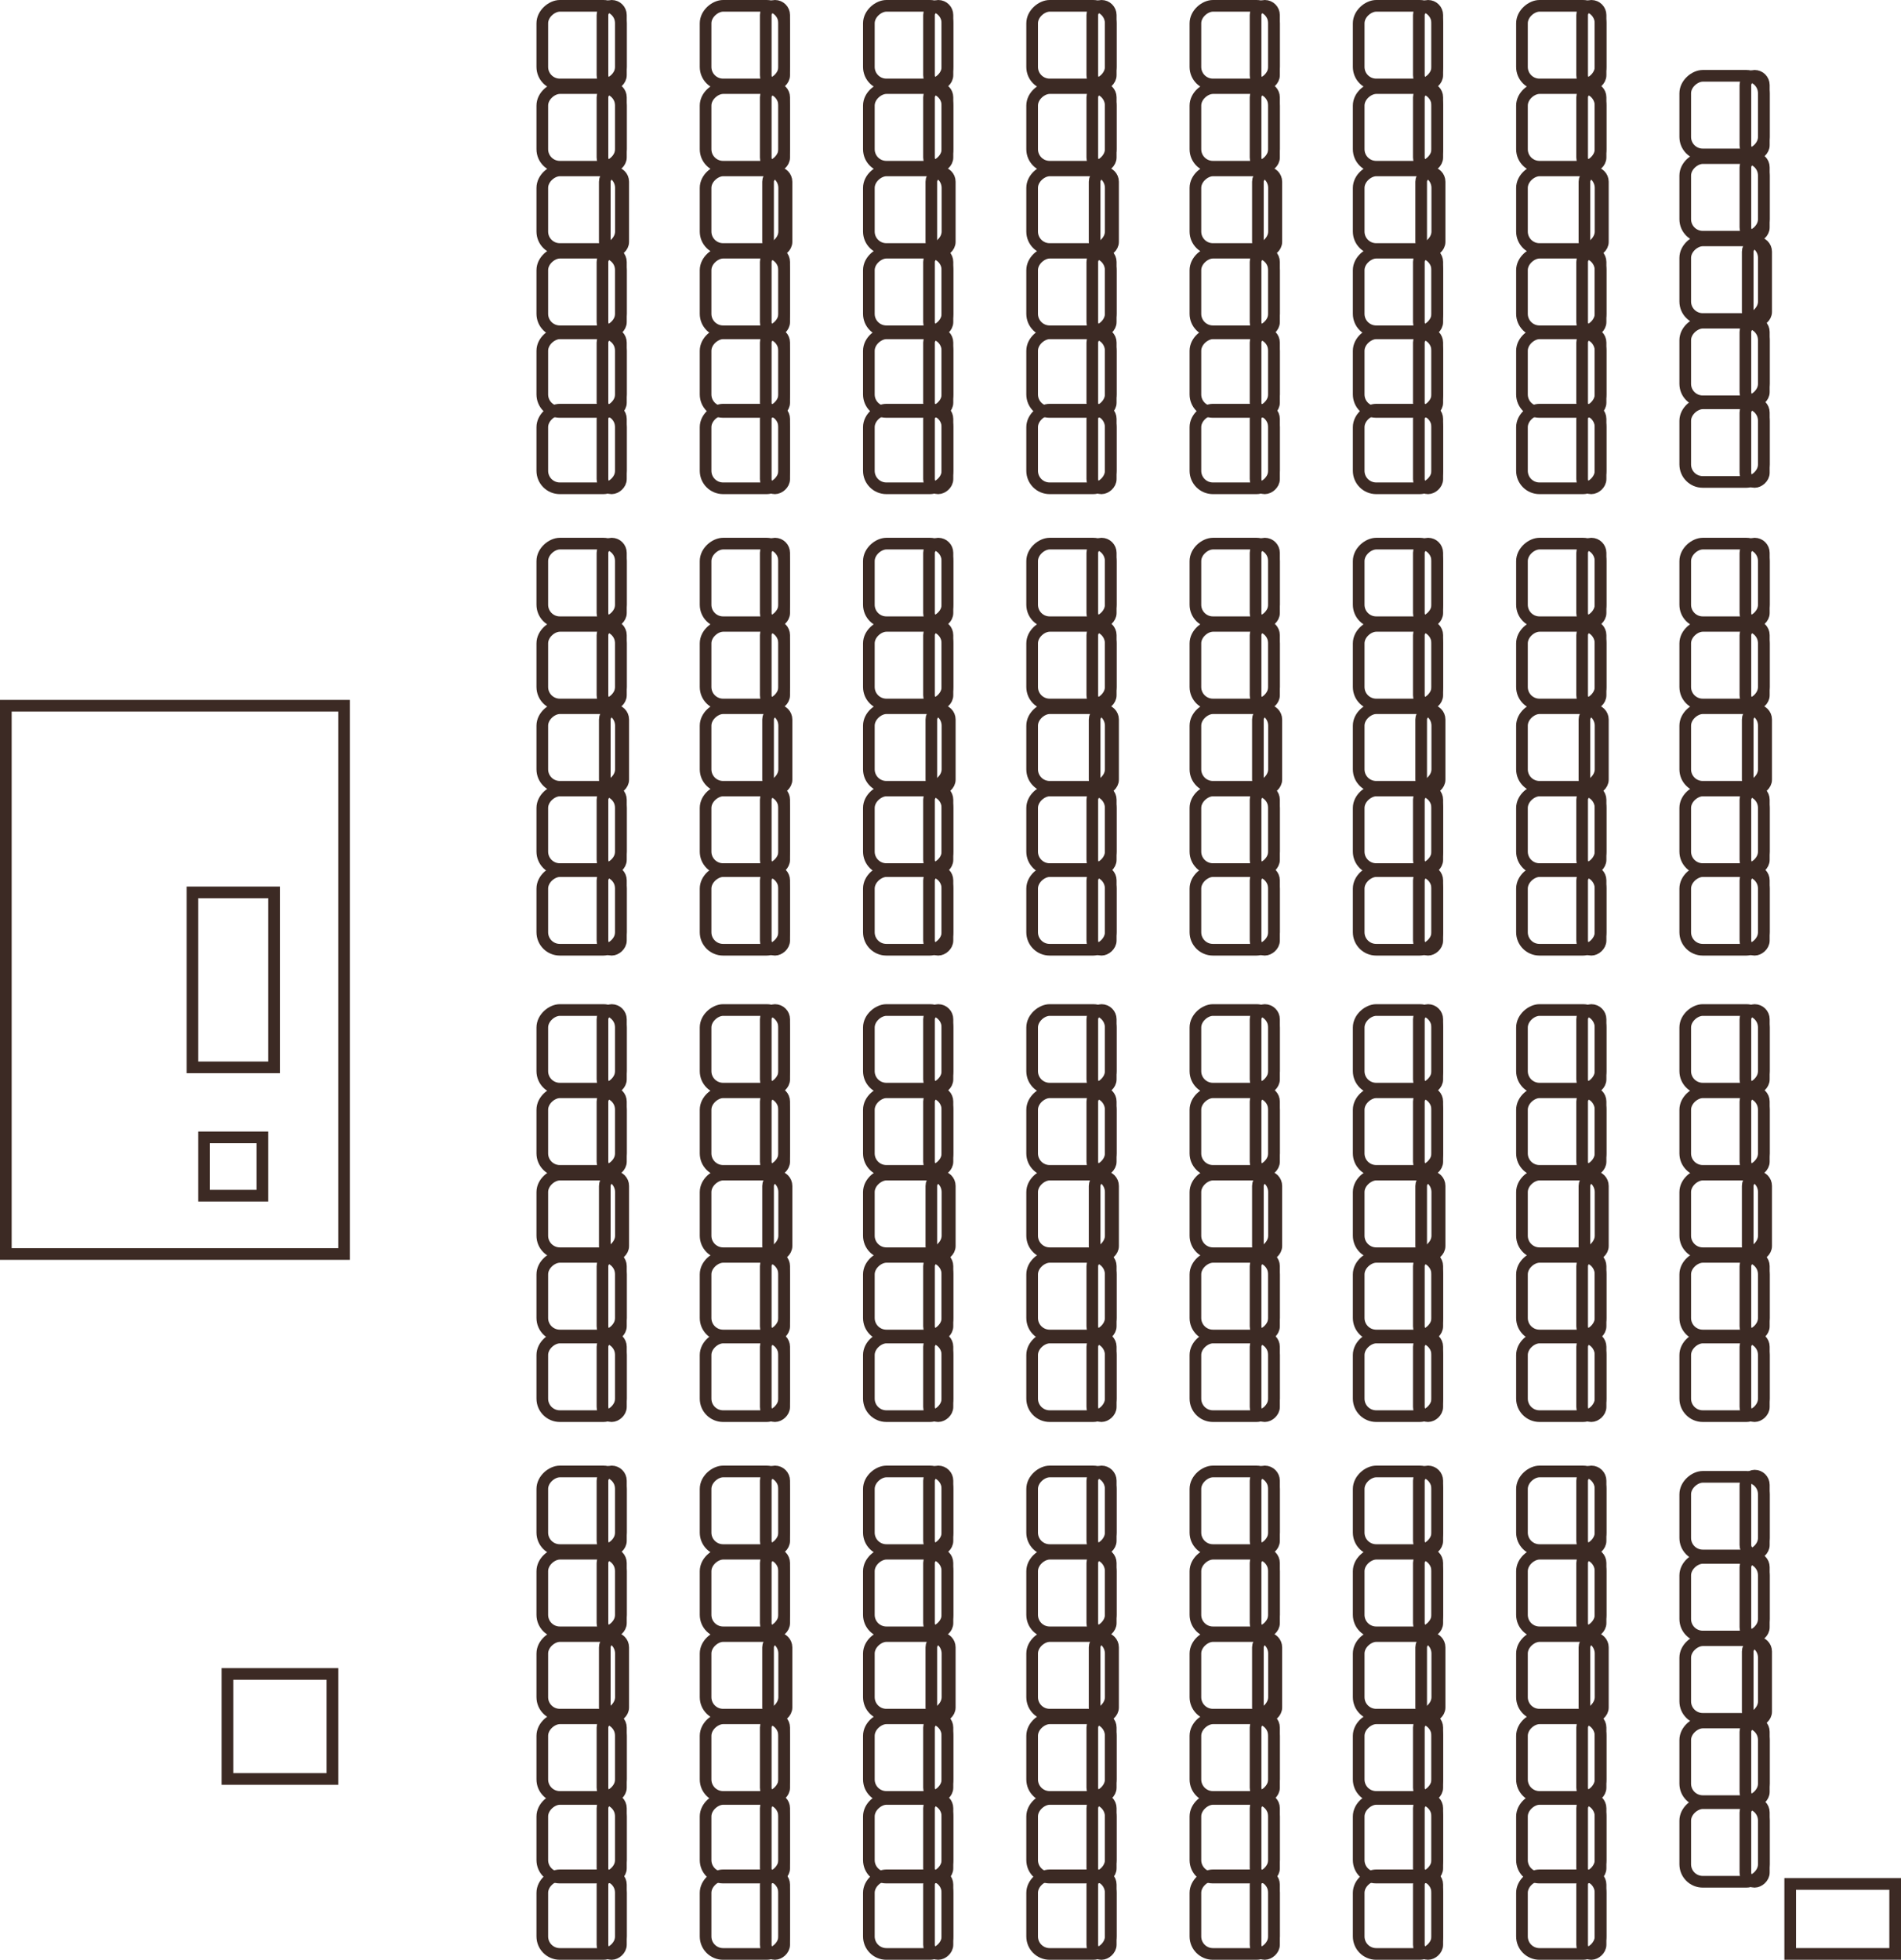 <svg width="163" height="168" viewBox="0 0 163 168" fill="none" xmlns="http://www.w3.org/2000/svg">
<rect x="53.239" y="7.552" width="6.739" height="6.739" rx="1.5" transform="rotate(90 53.239 7.552)" stroke="#3C2A24"/>
<rect x="53.239" y="7.552" width="6.739" height="1.58" rx="0.79" transform="rotate(90 53.239 7.552)" stroke="#3C2A24"/>
<rect x="53.239" y="0.5" width="6.739" height="6.739" rx="1.5" transform="rotate(90 53.239 0.5)" stroke="#3C2A24"/>
<rect x="53.239" y="0.5" width="6.739" height="1.58" rx="0.79" transform="rotate(90 53.239 0.5)" stroke="#3C2A24"/>
<rect x="53.239" y="14.609" width="6.739" height="6.739" rx="1.5" transform="rotate(90 53.239 14.609)" stroke="#3C2A24"/>
<rect x="53.437" y="14.787" width="6.739" height="1.58" rx="0.79" transform="rotate(90 53.437 14.787)" stroke="#3C2A24"/>
<rect x="53.239" y="21.661" width="6.739" height="6.739" rx="1.5" transform="rotate(90 53.239 21.661)" stroke="#3C2A24"/>
<rect x="53.239" y="21.661" width="6.739" height="1.58" rx="0.79" transform="rotate(90 53.239 21.661)" stroke="#3C2A24"/>
<rect x="53.239" y="28.574" width="6.739" height="6.739" rx="1.5" transform="rotate(90 53.239 28.574)" stroke="#3C2A24"/>
<rect x="53.239" y="28.574" width="6.739" height="1.58" rx="0.79" transform="rotate(90 53.239 28.574)" stroke="#3C2A24"/>
<rect x="53.239" y="35.12" width="6.739" height="6.739" rx="1.5" transform="rotate(90 53.239 35.12)" stroke="#3C2A24"/>
<rect x="53.239" y="35.12" width="6.739" height="1.58" rx="0.79" transform="rotate(90 53.239 35.12)" stroke="#3C2A24"/>
<rect x="53.239" y="133.192" width="6.739" height="6.739" rx="1.5" transform="rotate(90 53.239 133.192)" stroke="#3C2A24"/>
<rect x="53.239" y="133.192" width="6.739" height="1.58" rx="0.79" transform="rotate(90 53.239 133.192)" stroke="#3C2A24"/>
<rect x="53.239" y="126.141" width="6.739" height="6.739" rx="1.5" transform="rotate(90 53.239 126.141)" stroke="#3C2A24"/>
<rect x="53.239" y="126.141" width="6.739" height="1.58" rx="0.79" transform="rotate(90 53.239 126.141)" stroke="#3C2A24"/>
<rect x="53.239" y="140.25" width="6.739" height="6.739" rx="1.5" transform="rotate(90 53.239 140.25)" stroke="#3C2A24"/>
<rect x="53.437" y="140.427" width="6.739" height="1.58" rx="0.79" transform="rotate(90 53.437 140.427)" stroke="#3C2A24"/>
<rect x="53.239" y="147.302" width="6.739" height="6.739" rx="1.5" transform="rotate(90 53.239 147.302)" stroke="#3C2A24"/>
<rect x="53.239" y="147.302" width="6.739" height="1.58" rx="0.79" transform="rotate(90 53.239 147.302)" stroke="#3C2A24"/>
<rect x="53.239" y="154.215" width="6.739" height="6.739" rx="1.5" transform="rotate(90 53.239 154.215)" stroke="#3C2A24"/>
<rect x="53.239" y="154.215" width="6.739" height="1.58" rx="0.79" transform="rotate(90 53.239 154.215)" stroke="#3C2A24"/>
<rect x="53.239" y="160.762" width="6.739" height="6.739" rx="1.5" transform="rotate(90 53.239 160.762)" stroke="#3C2A24"/>
<rect x="53.239" y="160.762" width="6.739" height="1.58" rx="0.79" transform="rotate(90 53.239 160.762)" stroke="#3C2A24"/>
<rect x="53.239" y="53.653" width="6.739" height="6.739" rx="1.5" transform="rotate(90 53.239 53.653)" stroke="#3C2A24"/>
<rect x="53.239" y="53.653" width="6.739" height="1.58" rx="0.79" transform="rotate(90 53.239 53.653)" stroke="#3C2A24"/>
<rect x="53.239" y="46.602" width="6.739" height="6.739" rx="1.5" transform="rotate(90 53.239 46.602)" stroke="#3C2A24"/>
<rect x="53.239" y="46.602" width="6.739" height="1.58" rx="0.79" transform="rotate(90 53.239 46.602)" stroke="#3C2A24"/>
<rect x="53.239" y="60.71" width="6.739" height="6.739" rx="1.5" transform="rotate(90 53.239 60.71)" stroke="#3C2A24"/>
<rect x="53.438" y="60.888" width="6.739" height="1.58" rx="0.79" transform="rotate(90 53.438 60.888)" stroke="#3C2A24"/>
<rect x="53.239" y="67.764" width="6.739" height="6.739" rx="1.5" transform="rotate(90 53.239 67.764)" stroke="#3C2A24"/>
<rect x="53.239" y="67.764" width="6.739" height="1.58" rx="0.79" transform="rotate(90 53.239 67.764)" stroke="#3C2A24"/>
<rect x="53.239" y="74.677" width="6.739" height="6.739" rx="1.5" transform="rotate(90 53.239 74.677)" stroke="#3C2A24"/>
<rect x="53.239" y="74.677" width="6.739" height="1.58" rx="0.79" transform="rotate(90 53.239 74.677)" stroke="#3C2A24"/>
<rect x="53.239" y="93.635" width="6.739" height="6.739" rx="1.5" transform="rotate(90 53.239 93.635)" stroke="#3C2A24"/>
<rect x="53.239" y="93.635" width="6.739" height="1.58" rx="0.79" transform="rotate(90 53.239 93.635)" stroke="#3C2A24"/>
<rect x="53.239" y="86.584" width="6.739" height="6.739" rx="1.5" transform="rotate(90 53.239 86.584)" stroke="#3C2A24"/>
<rect x="53.239" y="86.584" width="6.739" height="1.58" rx="0.79" transform="rotate(90 53.239 86.584)" stroke="#3C2A24"/>
<rect x="53.239" y="100.692" width="6.739" height="6.739" rx="1.5" transform="rotate(90 53.239 100.692)" stroke="#3C2A24"/>
<rect x="53.438" y="100.869" width="6.739" height="1.58" rx="0.79" transform="rotate(90 53.438 100.869)" stroke="#3C2A24"/>
<rect x="53.239" y="107.746" width="6.739" height="6.739" rx="1.5" transform="rotate(90 53.239 107.746)" stroke="#3C2A24"/>
<rect x="53.239" y="107.746" width="6.739" height="1.58" rx="0.79" transform="rotate(90 53.239 107.746)" stroke="#3C2A24"/>
<rect x="53.239" y="114.659" width="6.739" height="6.739" rx="1.5" transform="rotate(90 53.239 114.659)" stroke="#3C2A24"/>
<rect x="53.239" y="114.659" width="6.739" height="1.58" rx="0.79" transform="rotate(90 53.239 114.659)" stroke="#3C2A24"/>
<rect x="67.239" y="7.552" width="6.739" height="6.739" rx="1.5" transform="rotate(90 67.239 7.552)" stroke="#3C2A24"/>
<rect x="67.239" y="7.552" width="6.739" height="1.58" rx="0.79" transform="rotate(90 67.239 7.552)" stroke="#3C2A24"/>
<rect x="67.239" y="0.5" width="6.739" height="6.739" rx="1.5" transform="rotate(90 67.239 0.5)" stroke="#3C2A24"/>
<rect x="67.239" y="0.5" width="6.739" height="1.58" rx="0.79" transform="rotate(90 67.239 0.5)" stroke="#3C2A24"/>
<rect x="67.239" y="14.609" width="6.739" height="6.739" rx="1.5" transform="rotate(90 67.239 14.609)" stroke="#3C2A24"/>
<rect x="67.437" y="14.787" width="6.739" height="1.58" rx="0.79" transform="rotate(90 67.437 14.787)" stroke="#3C2A24"/>
<rect x="67.239" y="21.661" width="6.739" height="6.739" rx="1.5" transform="rotate(90 67.239 21.661)" stroke="#3C2A24"/>
<rect x="67.239" y="21.661" width="6.739" height="1.58" rx="0.79" transform="rotate(90 67.239 21.661)" stroke="#3C2A24"/>
<rect x="67.239" y="28.574" width="6.739" height="6.739" rx="1.5" transform="rotate(90 67.239 28.574)" stroke="#3C2A24"/>
<rect x="67.239" y="28.574" width="6.739" height="1.58" rx="0.79" transform="rotate(90 67.239 28.574)" stroke="#3C2A24"/>
<rect x="67.239" y="35.12" width="6.739" height="6.739" rx="1.5" transform="rotate(90 67.239 35.12)" stroke="#3C2A24"/>
<rect x="67.239" y="35.12" width="6.739" height="1.58" rx="0.79" transform="rotate(90 67.239 35.12)" stroke="#3C2A24"/>
<rect x="67.239" y="133.192" width="6.739" height="6.739" rx="1.5" transform="rotate(90 67.239 133.192)" stroke="#3C2A24"/>
<rect x="67.239" y="133.192" width="6.739" height="1.58" rx="0.79" transform="rotate(90 67.239 133.192)" stroke="#3C2A24"/>
<rect x="67.239" y="126.141" width="6.739" height="6.739" rx="1.5" transform="rotate(90 67.239 126.141)" stroke="#3C2A24"/>
<rect x="67.239" y="126.141" width="6.739" height="1.58" rx="0.79" transform="rotate(90 67.239 126.141)" stroke="#3C2A24"/>
<rect x="67.239" y="140.25" width="6.739" height="6.739" rx="1.5" transform="rotate(90 67.239 140.25)" stroke="#3C2A24"/>
<rect x="67.437" y="140.427" width="6.739" height="1.58" rx="0.79" transform="rotate(90 67.437 140.427)" stroke="#3C2A24"/>
<rect x="67.239" y="147.302" width="6.739" height="6.739" rx="1.5" transform="rotate(90 67.239 147.302)" stroke="#3C2A24"/>
<rect x="67.239" y="147.302" width="6.739" height="1.58" rx="0.79" transform="rotate(90 67.239 147.302)" stroke="#3C2A24"/>
<rect x="67.239" y="154.215" width="6.739" height="6.739" rx="1.5" transform="rotate(90 67.239 154.215)" stroke="#3C2A24"/>
<rect x="67.239" y="154.215" width="6.739" height="1.58" rx="0.79" transform="rotate(90 67.239 154.215)" stroke="#3C2A24"/>
<rect x="67.239" y="160.762" width="6.739" height="6.739" rx="1.5" transform="rotate(90 67.239 160.762)" stroke="#3C2A24"/>
<rect x="67.239" y="160.762" width="6.739" height="1.58" rx="0.79" transform="rotate(90 67.239 160.762)" stroke="#3C2A24"/>
<rect x="67.239" y="53.653" width="6.739" height="6.739" rx="1.5" transform="rotate(90 67.239 53.653)" stroke="#3C2A24"/>
<rect x="67.239" y="53.653" width="6.739" height="1.58" rx="0.79" transform="rotate(90 67.239 53.653)" stroke="#3C2A24"/>
<rect x="67.239" y="46.602" width="6.739" height="6.739" rx="1.5" transform="rotate(90 67.239 46.602)" stroke="#3C2A24"/>
<rect x="67.239" y="46.602" width="6.739" height="1.58" rx="0.79" transform="rotate(90 67.239 46.602)" stroke="#3C2A24"/>
<rect x="67.239" y="60.71" width="6.739" height="6.739" rx="1.5" transform="rotate(90 67.239 60.71)" stroke="#3C2A24"/>
<rect x="67.438" y="60.888" width="6.739" height="1.58" rx="0.79" transform="rotate(90 67.438 60.888)" stroke="#3C2A24"/>
<rect x="67.239" y="67.764" width="6.739" height="6.739" rx="1.5" transform="rotate(90 67.239 67.764)" stroke="#3C2A24"/>
<rect x="67.239" y="67.764" width="6.739" height="1.58" rx="0.79" transform="rotate(90 67.239 67.764)" stroke="#3C2A24"/>
<rect x="67.239" y="74.677" width="6.739" height="6.739" rx="1.5" transform="rotate(90 67.239 74.677)" stroke="#3C2A24"/>
<rect x="67.239" y="74.677" width="6.739" height="1.58" rx="0.79" transform="rotate(90 67.239 74.677)" stroke="#3C2A24"/>
<rect x="67.239" y="93.635" width="6.739" height="6.739" rx="1.5" transform="rotate(90 67.239 93.635)" stroke="#3C2A24"/>
<rect x="67.239" y="93.635" width="6.739" height="1.58" rx="0.79" transform="rotate(90 67.239 93.635)" stroke="#3C2A24"/>
<rect x="67.239" y="86.584" width="6.739" height="6.739" rx="1.5" transform="rotate(90 67.239 86.584)" stroke="#3C2A24"/>
<rect x="67.239" y="86.584" width="6.739" height="1.58" rx="0.79" transform="rotate(90 67.239 86.584)" stroke="#3C2A24"/>
<rect x="67.239" y="100.692" width="6.739" height="6.739" rx="1.5" transform="rotate(90 67.239 100.692)" stroke="#3C2A24"/>
<rect x="67.438" y="100.869" width="6.739" height="1.58" rx="0.79" transform="rotate(90 67.438 100.869)" stroke="#3C2A24"/>
<rect x="67.239" y="107.746" width="6.739" height="6.739" rx="1.5" transform="rotate(90 67.239 107.746)" stroke="#3C2A24"/>
<rect x="67.239" y="107.746" width="6.739" height="1.58" rx="0.79" transform="rotate(90 67.239 107.746)" stroke="#3C2A24"/>
<rect x="67.239" y="114.659" width="6.739" height="6.739" rx="1.5" transform="rotate(90 67.239 114.659)" stroke="#3C2A24"/>
<rect x="67.239" y="114.659" width="6.739" height="1.58" rx="0.79" transform="rotate(90 67.239 114.659)" stroke="#3C2A24"/>
<rect x="81.239" y="7.552" width="6.739" height="6.739" rx="1.5" transform="rotate(90 81.239 7.552)" stroke="#3C2A24"/>
<rect x="81.239" y="7.552" width="6.739" height="1.58" rx="0.79" transform="rotate(90 81.239 7.552)" stroke="#3C2A24"/>
<rect x="81.239" y="0.5" width="6.739" height="6.739" rx="1.5" transform="rotate(90 81.239 0.5)" stroke="#3C2A24"/>
<rect x="81.239" y="0.5" width="6.739" height="1.58" rx="0.79" transform="rotate(90 81.239 0.5)" stroke="#3C2A24"/>
<rect x="81.239" y="14.609" width="6.739" height="6.739" rx="1.5" transform="rotate(90 81.239 14.609)" stroke="#3C2A24"/>
<rect x="81.437" y="14.787" width="6.739" height="1.58" rx="0.79" transform="rotate(90 81.437 14.787)" stroke="#3C2A24"/>
<rect x="81.239" y="21.661" width="6.739" height="6.739" rx="1.5" transform="rotate(90 81.239 21.661)" stroke="#3C2A24"/>
<rect x="81.239" y="21.661" width="6.739" height="1.58" rx="0.79" transform="rotate(90 81.239 21.661)" stroke="#3C2A24"/>
<rect x="81.239" y="28.574" width="6.739" height="6.739" rx="1.5" transform="rotate(90 81.239 28.574)" stroke="#3C2A24"/>
<rect x="81.239" y="28.574" width="6.739" height="1.58" rx="0.79" transform="rotate(90 81.239 28.574)" stroke="#3C2A24"/>
<rect x="81.239" y="35.12" width="6.739" height="6.739" rx="1.5" transform="rotate(90 81.239 35.12)" stroke="#3C2A24"/>
<rect x="81.239" y="35.12" width="6.739" height="1.58" rx="0.79" transform="rotate(90 81.239 35.12)" stroke="#3C2A24"/>
<rect x="81.239" y="133.192" width="6.739" height="6.739" rx="1.5" transform="rotate(90 81.239 133.192)" stroke="#3C2A24"/>
<rect x="81.239" y="133.192" width="6.739" height="1.58" rx="0.79" transform="rotate(90 81.239 133.192)" stroke="#3C2A24"/>
<rect x="81.239" y="126.141" width="6.739" height="6.739" rx="1.5" transform="rotate(90 81.239 126.141)" stroke="#3C2A24"/>
<rect x="81.239" y="126.141" width="6.739" height="1.58" rx="0.79" transform="rotate(90 81.239 126.141)" stroke="#3C2A24"/>
<rect x="81.239" y="140.25" width="6.739" height="6.739" rx="1.5" transform="rotate(90 81.239 140.25)" stroke="#3C2A24"/>
<rect x="81.437" y="140.427" width="6.739" height="1.58" rx="0.79" transform="rotate(90 81.437 140.427)" stroke="#3C2A24"/>
<rect x="81.239" y="147.302" width="6.739" height="6.739" rx="1.5" transform="rotate(90 81.239 147.302)" stroke="#3C2A24"/>
<rect x="81.239" y="147.302" width="6.739" height="1.58" rx="0.79" transform="rotate(90 81.239 147.302)" stroke="#3C2A24"/>
<rect x="81.239" y="154.215" width="6.739" height="6.739" rx="1.5" transform="rotate(90 81.239 154.215)" stroke="#3C2A24"/>
<rect x="81.239" y="154.215" width="6.739" height="1.58" rx="0.79" transform="rotate(90 81.239 154.215)" stroke="#3C2A24"/>
<rect x="81.239" y="160.762" width="6.739" height="6.739" rx="1.5" transform="rotate(90 81.239 160.762)" stroke="#3C2A24"/>
<rect x="81.239" y="160.762" width="6.739" height="1.58" rx="0.79" transform="rotate(90 81.239 160.762)" stroke="#3C2A24"/>
<rect x="81.239" y="53.653" width="6.739" height="6.739" rx="1.5" transform="rotate(90 81.239 53.653)" stroke="#3C2A24"/>
<rect x="81.239" y="53.653" width="6.739" height="1.58" rx="0.79" transform="rotate(90 81.239 53.653)" stroke="#3C2A24"/>
<rect x="81.239" y="46.602" width="6.739" height="6.739" rx="1.5" transform="rotate(90 81.239 46.602)" stroke="#3C2A24"/>
<rect x="81.239" y="46.602" width="6.739" height="1.58" rx="0.79" transform="rotate(90 81.239 46.602)" stroke="#3C2A24"/>
<rect x="81.239" y="60.71" width="6.739" height="6.739" rx="1.5" transform="rotate(90 81.239 60.71)" stroke="#3C2A24"/>
<rect x="81.438" y="60.888" width="6.739" height="1.58" rx="0.79" transform="rotate(90 81.438 60.888)" stroke="#3C2A24"/>
<rect x="81.239" y="67.764" width="6.739" height="6.739" rx="1.5" transform="rotate(90 81.239 67.764)" stroke="#3C2A24"/>
<rect x="81.239" y="67.764" width="6.739" height="1.58" rx="0.79" transform="rotate(90 81.239 67.764)" stroke="#3C2A24"/>
<rect x="81.239" y="74.677" width="6.739" height="6.739" rx="1.5" transform="rotate(90 81.239 74.677)" stroke="#3C2A24"/>
<rect x="81.239" y="74.677" width="6.739" height="1.58" rx="0.79" transform="rotate(90 81.239 74.677)" stroke="#3C2A24"/>
<rect x="81.239" y="93.635" width="6.739" height="6.739" rx="1.5" transform="rotate(90 81.239 93.635)" stroke="#3C2A24"/>
<rect x="81.239" y="93.635" width="6.739" height="1.58" rx="0.79" transform="rotate(90 81.239 93.635)" stroke="#3C2A24"/>
<rect x="81.239" y="86.584" width="6.739" height="6.739" rx="1.5" transform="rotate(90 81.239 86.584)" stroke="#3C2A24"/>
<rect x="81.239" y="86.584" width="6.739" height="1.58" rx="0.79" transform="rotate(90 81.239 86.584)" stroke="#3C2A24"/>
<rect x="81.239" y="100.692" width="6.739" height="6.739" rx="1.5" transform="rotate(90 81.239 100.692)" stroke="#3C2A24"/>
<rect x="81.438" y="100.869" width="6.739" height="1.58" rx="0.79" transform="rotate(90 81.438 100.869)" stroke="#3C2A24"/>
<rect x="81.239" y="107.746" width="6.739" height="6.739" rx="1.5" transform="rotate(90 81.239 107.746)" stroke="#3C2A24"/>
<rect x="81.239" y="107.746" width="6.739" height="1.58" rx="0.79" transform="rotate(90 81.239 107.746)" stroke="#3C2A24"/>
<rect x="81.239" y="114.659" width="6.739" height="6.739" rx="1.5" transform="rotate(90 81.239 114.659)" stroke="#3C2A24"/>
<rect x="81.239" y="114.659" width="6.739" height="1.58" rx="0.79" transform="rotate(90 81.239 114.659)" stroke="#3C2A24"/>
<rect x="95.239" y="7.552" width="6.739" height="6.739" rx="1.5" transform="rotate(90 95.239 7.552)" stroke="#3C2A24"/>
<rect x="95.239" y="7.552" width="6.739" height="1.58" rx="0.79" transform="rotate(90 95.239 7.552)" stroke="#3C2A24"/>
<rect x="95.239" y="0.5" width="6.739" height="6.739" rx="1.5" transform="rotate(90 95.239 0.5)" stroke="#3C2A24"/>
<rect x="95.239" y="0.5" width="6.739" height="1.58" rx="0.79" transform="rotate(90 95.239 0.5)" stroke="#3C2A24"/>
<rect x="95.239" y="14.609" width="6.739" height="6.739" rx="1.5" transform="rotate(90 95.239 14.609)" stroke="#3C2A24"/>
<rect x="95.437" y="14.787" width="6.739" height="1.58" rx="0.79" transform="rotate(90 95.437 14.787)" stroke="#3C2A24"/>
<rect x="95.239" y="21.661" width="6.739" height="6.739" rx="1.5" transform="rotate(90 95.239 21.661)" stroke="#3C2A24"/>
<rect x="95.239" y="21.661" width="6.739" height="1.58" rx="0.79" transform="rotate(90 95.239 21.661)" stroke="#3C2A24"/>
<rect x="95.239" y="28.574" width="6.739" height="6.739" rx="1.5" transform="rotate(90 95.239 28.574)" stroke="#3C2A24"/>
<rect x="95.239" y="28.574" width="6.739" height="1.58" rx="0.79" transform="rotate(90 95.239 28.574)" stroke="#3C2A24"/>
<rect x="95.239" y="35.12" width="6.739" height="6.739" rx="1.5" transform="rotate(90 95.239 35.12)" stroke="#3C2A24"/>
<rect x="95.239" y="35.12" width="6.739" height="1.58" rx="0.79" transform="rotate(90 95.239 35.12)" stroke="#3C2A24"/>
<rect x="95.239" y="133.192" width="6.739" height="6.739" rx="1.5" transform="rotate(90 95.239 133.192)" stroke="#3C2A24"/>
<rect x="95.239" y="133.192" width="6.739" height="1.58" rx="0.79" transform="rotate(90 95.239 133.192)" stroke="#3C2A24"/>
<rect x="95.239" y="126.141" width="6.739" height="6.739" rx="1.5" transform="rotate(90 95.239 126.141)" stroke="#3C2A24"/>
<rect x="95.239" y="126.141" width="6.739" height="1.58" rx="0.79" transform="rotate(90 95.239 126.141)" stroke="#3C2A24"/>
<rect x="95.239" y="140.25" width="6.739" height="6.739" rx="1.5" transform="rotate(90 95.239 140.25)" stroke="#3C2A24"/>
<rect x="95.437" y="140.427" width="6.739" height="1.58" rx="0.79" transform="rotate(90 95.437 140.427)" stroke="#3C2A24"/>
<rect x="95.239" y="147.302" width="6.739" height="6.739" rx="1.5" transform="rotate(90 95.239 147.302)" stroke="#3C2A24"/>
<rect x="95.239" y="147.302" width="6.739" height="1.58" rx="0.79" transform="rotate(90 95.239 147.302)" stroke="#3C2A24"/>
<rect x="95.239" y="154.215" width="6.739" height="6.739" rx="1.5" transform="rotate(90 95.239 154.215)" stroke="#3C2A24"/>
<rect x="95.239" y="154.215" width="6.739" height="1.58" rx="0.79" transform="rotate(90 95.239 154.215)" stroke="#3C2A24"/>
<rect x="95.239" y="160.762" width="6.739" height="6.739" rx="1.5" transform="rotate(90 95.239 160.762)" stroke="#3C2A24"/>
<rect x="95.239" y="160.762" width="6.739" height="1.58" rx="0.79" transform="rotate(90 95.239 160.762)" stroke="#3C2A24"/>
<rect x="95.239" y="53.653" width="6.739" height="6.739" rx="1.5" transform="rotate(90 95.239 53.653)" stroke="#3C2A24"/>
<rect x="95.239" y="53.653" width="6.739" height="1.58" rx="0.79" transform="rotate(90 95.239 53.653)" stroke="#3C2A24"/>
<rect x="95.239" y="46.602" width="6.739" height="6.739" rx="1.5" transform="rotate(90 95.239 46.602)" stroke="#3C2A24"/>
<rect x="95.239" y="46.602" width="6.739" height="1.58" rx="0.79" transform="rotate(90 95.239 46.602)" stroke="#3C2A24"/>
<rect x="95.239" y="60.71" width="6.739" height="6.739" rx="1.5" transform="rotate(90 95.239 60.71)" stroke="#3C2A24"/>
<rect x="95.438" y="60.888" width="6.739" height="1.58" rx="0.79" transform="rotate(90 95.438 60.888)" stroke="#3C2A24"/>
<rect x="95.239" y="67.764" width="6.739" height="6.739" rx="1.5" transform="rotate(90 95.239 67.764)" stroke="#3C2A24"/>
<rect x="95.239" y="67.764" width="6.739" height="1.58" rx="0.79" transform="rotate(90 95.239 67.764)" stroke="#3C2A24"/>
<rect x="95.239" y="74.677" width="6.739" height="6.739" rx="1.5" transform="rotate(90 95.239 74.677)" stroke="#3C2A24"/>
<rect x="95.239" y="74.677" width="6.739" height="1.58" rx="0.79" transform="rotate(90 95.239 74.677)" stroke="#3C2A24"/>
<rect x="95.239" y="93.635" width="6.739" height="6.739" rx="1.5" transform="rotate(90 95.239 93.635)" stroke="#3C2A24"/>
<rect x="95.239" y="93.635" width="6.739" height="1.58" rx="0.79" transform="rotate(90 95.239 93.635)" stroke="#3C2A24"/>
<rect x="95.239" y="86.584" width="6.739" height="6.739" rx="1.5" transform="rotate(90 95.239 86.584)" stroke="#3C2A24"/>
<rect x="95.239" y="86.584" width="6.739" height="1.58" rx="0.79" transform="rotate(90 95.239 86.584)" stroke="#3C2A24"/>
<rect x="95.239" y="100.692" width="6.739" height="6.739" rx="1.5" transform="rotate(90 95.239 100.692)" stroke="#3C2A24"/>
<rect x="95.438" y="100.869" width="6.739" height="1.58" rx="0.79" transform="rotate(90 95.438 100.869)" stroke="#3C2A24"/>
<rect x="95.239" y="107.746" width="6.739" height="6.739" rx="1.5" transform="rotate(90 95.239 107.746)" stroke="#3C2A24"/>
<rect x="95.239" y="107.746" width="6.739" height="1.58" rx="0.79" transform="rotate(90 95.239 107.746)" stroke="#3C2A24"/>
<rect x="95.239" y="114.659" width="6.739" height="6.739" rx="1.5" transform="rotate(90 95.239 114.659)" stroke="#3C2A24"/>
<rect x="95.239" y="114.659" width="6.739" height="1.58" rx="0.79" transform="rotate(90 95.239 114.659)" stroke="#3C2A24"/>
<rect x="109.239" y="7.552" width="6.739" height="6.739" rx="1.5" transform="rotate(90 109.239 7.552)" stroke="#3C2A24"/>
<rect x="109.239" y="7.552" width="6.739" height="1.58" rx="0.79" transform="rotate(90 109.239 7.552)" stroke="#3C2A24"/>
<rect x="109.239" y="0.5" width="6.739" height="6.739" rx="1.5" transform="rotate(90 109.239 0.5)" stroke="#3C2A24"/>
<rect x="109.239" y="0.5" width="6.739" height="1.58" rx="0.79" transform="rotate(90 109.239 0.5)" stroke="#3C2A24"/>
<rect x="109.239" y="14.609" width="6.739" height="6.739" rx="1.5" transform="rotate(90 109.239 14.609)" stroke="#3C2A24"/>
<rect x="109.437" y="14.787" width="6.739" height="1.58" rx="0.79" transform="rotate(90 109.437 14.787)" stroke="#3C2A24"/>
<rect x="109.239" y="21.661" width="6.739" height="6.739" rx="1.5" transform="rotate(90 109.239 21.661)" stroke="#3C2A24"/>
<rect x="109.239" y="21.661" width="6.739" height="1.58" rx="0.79" transform="rotate(90 109.239 21.661)" stroke="#3C2A24"/>
<rect x="109.239" y="28.574" width="6.739" height="6.739" rx="1.5" transform="rotate(90 109.239 28.574)" stroke="#3C2A24"/>
<rect x="109.239" y="28.574" width="6.739" height="1.58" rx="0.79" transform="rotate(90 109.239 28.574)" stroke="#3C2A24"/>
<rect x="109.239" y="35.12" width="6.739" height="6.739" rx="1.5" transform="rotate(90 109.239 35.12)" stroke="#3C2A24"/>
<rect x="109.239" y="35.12" width="6.739" height="1.58" rx="0.79" transform="rotate(90 109.239 35.12)" stroke="#3C2A24"/>
<rect x="109.239" y="133.192" width="6.739" height="6.739" rx="1.5" transform="rotate(90 109.239 133.192)" stroke="#3C2A24"/>
<rect x="109.239" y="133.192" width="6.739" height="1.58" rx="0.79" transform="rotate(90 109.239 133.192)" stroke="#3C2A24"/>
<rect x="109.239" y="126.141" width="6.739" height="6.739" rx="1.5" transform="rotate(90 109.239 126.141)" stroke="#3C2A24"/>
<rect x="109.239" y="126.141" width="6.739" height="1.58" rx="0.79" transform="rotate(90 109.239 126.141)" stroke="#3C2A24"/>
<rect x="109.239" y="140.25" width="6.739" height="6.739" rx="1.5" transform="rotate(90 109.239 140.25)" stroke="#3C2A24"/>
<rect x="109.437" y="140.427" width="6.739" height="1.58" rx="0.79" transform="rotate(90 109.437 140.427)" stroke="#3C2A24"/>
<rect x="109.239" y="147.302" width="6.739" height="6.739" rx="1.5" transform="rotate(90 109.239 147.302)" stroke="#3C2A24"/>
<rect x="109.239" y="147.302" width="6.739" height="1.58" rx="0.79" transform="rotate(90 109.239 147.302)" stroke="#3C2A24"/>
<rect x="109.239" y="154.215" width="6.739" height="6.739" rx="1.5" transform="rotate(90 109.239 154.215)" stroke="#3C2A24"/>
<rect x="109.239" y="154.215" width="6.739" height="1.58" rx="0.79" transform="rotate(90 109.239 154.215)" stroke="#3C2A24"/>
<rect x="109.239" y="160.762" width="6.739" height="6.739" rx="1.5" transform="rotate(90 109.239 160.762)" stroke="#3C2A24"/>
<rect x="109.239" y="160.762" width="6.739" height="1.58" rx="0.79" transform="rotate(90 109.239 160.762)" stroke="#3C2A24"/>
<rect x="109.239" y="53.653" width="6.739" height="6.739" rx="1.5" transform="rotate(90 109.239 53.653)" stroke="#3C2A24"/>
<rect x="109.239" y="53.653" width="6.739" height="1.58" rx="0.79" transform="rotate(90 109.239 53.653)" stroke="#3C2A24"/>
<rect x="109.239" y="46.602" width="6.739" height="6.739" rx="1.5" transform="rotate(90 109.239 46.602)" stroke="#3C2A24"/>
<rect x="109.239" y="46.602" width="6.739" height="1.58" rx="0.79" transform="rotate(90 109.239 46.602)" stroke="#3C2A24"/>
<rect x="109.239" y="60.71" width="6.739" height="6.739" rx="1.5" transform="rotate(90 109.239 60.71)" stroke="#3C2A24"/>
<rect x="109.437" y="60.888" width="6.739" height="1.58" rx="0.79" transform="rotate(90 109.437 60.888)" stroke="#3C2A24"/>
<rect x="109.239" y="67.764" width="6.739" height="6.739" rx="1.5" transform="rotate(90 109.239 67.764)" stroke="#3C2A24"/>
<rect x="109.239" y="67.764" width="6.739" height="1.58" rx="0.79" transform="rotate(90 109.239 67.764)" stroke="#3C2A24"/>
<rect x="109.239" y="74.677" width="6.739" height="6.739" rx="1.5" transform="rotate(90 109.239 74.677)" stroke="#3C2A24"/>
<rect x="109.239" y="74.677" width="6.739" height="1.58" rx="0.79" transform="rotate(90 109.239 74.677)" stroke="#3C2A24"/>
<rect x="109.239" y="93.635" width="6.739" height="6.739" rx="1.5" transform="rotate(90 109.239 93.635)" stroke="#3C2A24"/>
<rect x="109.239" y="93.635" width="6.739" height="1.58" rx="0.79" transform="rotate(90 109.239 93.635)" stroke="#3C2A24"/>
<rect x="109.239" y="86.584" width="6.739" height="6.739" rx="1.5" transform="rotate(90 109.239 86.584)" stroke="#3C2A24"/>
<rect x="109.239" y="86.584" width="6.739" height="1.58" rx="0.79" transform="rotate(90 109.239 86.584)" stroke="#3C2A24"/>
<rect x="109.239" y="100.692" width="6.739" height="6.739" rx="1.5" transform="rotate(90 109.239 100.692)" stroke="#3C2A24"/>
<rect x="109.437" y="100.869" width="6.739" height="1.58" rx="0.79" transform="rotate(90 109.437 100.869)" stroke="#3C2A24"/>
<rect x="109.239" y="107.746" width="6.739" height="6.739" rx="1.5" transform="rotate(90 109.239 107.746)" stroke="#3C2A24"/>
<rect x="109.239" y="107.746" width="6.739" height="1.58" rx="0.79" transform="rotate(90 109.239 107.746)" stroke="#3C2A24"/>
<rect x="109.239" y="114.659" width="6.739" height="6.739" rx="1.5" transform="rotate(90 109.239 114.659)" stroke="#3C2A24"/>
<rect x="109.239" y="114.659" width="6.739" height="1.58" rx="0.79" transform="rotate(90 109.239 114.659)" stroke="#3C2A24"/>
<rect x="123.239" y="7.552" width="6.739" height="6.739" rx="1.5" transform="rotate(90 123.239 7.552)" stroke="#3C2A24"/>
<rect x="123.239" y="7.552" width="6.739" height="1.58" rx="0.79" transform="rotate(90 123.239 7.552)" stroke="#3C2A24"/>
<rect x="123.239" y="0.5" width="6.739" height="6.739" rx="1.5" transform="rotate(90 123.239 0.5)" stroke="#3C2A24"/>
<rect x="123.239" y="0.5" width="6.739" height="1.58" rx="0.79" transform="rotate(90 123.239 0.5)" stroke="#3C2A24"/>
<rect x="123.239" y="14.609" width="6.739" height="6.739" rx="1.5" transform="rotate(90 123.239 14.609)" stroke="#3C2A24"/>
<rect x="123.437" y="14.787" width="6.739" height="1.58" rx="0.79" transform="rotate(90 123.437 14.787)" stroke="#3C2A24"/>
<rect x="123.239" y="21.661" width="6.739" height="6.739" rx="1.5" transform="rotate(90 123.239 21.661)" stroke="#3C2A24"/>
<rect x="123.239" y="21.661" width="6.739" height="1.58" rx="0.79" transform="rotate(90 123.239 21.661)" stroke="#3C2A24"/>
<rect x="123.239" y="28.574" width="6.739" height="6.739" rx="1.5" transform="rotate(90 123.239 28.574)" stroke="#3C2A24"/>
<rect x="123.239" y="28.574" width="6.739" height="1.58" rx="0.79" transform="rotate(90 123.239 28.574)" stroke="#3C2A24"/>
<rect x="123.239" y="35.12" width="6.739" height="6.739" rx="1.5" transform="rotate(90 123.239 35.12)" stroke="#3C2A24"/>
<rect x="123.239" y="35.12" width="6.739" height="1.58" rx="0.79" transform="rotate(90 123.239 35.12)" stroke="#3C2A24"/>
<rect x="123.239" y="133.192" width="6.739" height="6.739" rx="1.5" transform="rotate(90 123.239 133.192)" stroke="#3C2A24"/>
<rect x="123.239" y="133.192" width="6.739" height="1.58" rx="0.79" transform="rotate(90 123.239 133.192)" stroke="#3C2A24"/>
<rect x="123.239" y="126.141" width="6.739" height="6.739" rx="1.5" transform="rotate(90 123.239 126.141)" stroke="#3C2A24"/>
<rect x="123.239" y="126.141" width="6.739" height="1.58" rx="0.79" transform="rotate(90 123.239 126.141)" stroke="#3C2A24"/>
<rect x="123.239" y="140.25" width="6.739" height="6.739" rx="1.5" transform="rotate(90 123.239 140.25)" stroke="#3C2A24"/>
<rect x="123.437" y="140.427" width="6.739" height="1.58" rx="0.79" transform="rotate(90 123.437 140.427)" stroke="#3C2A24"/>
<rect x="123.239" y="147.302" width="6.739" height="6.739" rx="1.5" transform="rotate(90 123.239 147.302)" stroke="#3C2A24"/>
<rect x="123.239" y="147.302" width="6.739" height="1.58" rx="0.79" transform="rotate(90 123.239 147.302)" stroke="#3C2A24"/>
<rect x="123.239" y="154.215" width="6.739" height="6.739" rx="1.5" transform="rotate(90 123.239 154.215)" stroke="#3C2A24"/>
<rect x="123.239" y="154.215" width="6.739" height="1.58" rx="0.79" transform="rotate(90 123.239 154.215)" stroke="#3C2A24"/>
<rect x="123.239" y="160.762" width="6.739" height="6.739" rx="1.5" transform="rotate(90 123.239 160.762)" stroke="#3C2A24"/>
<rect x="123.239" y="160.762" width="6.739" height="1.58" rx="0.79" transform="rotate(90 123.239 160.762)" stroke="#3C2A24"/>
<rect x="123.239" y="53.653" width="6.739" height="6.739" rx="1.5" transform="rotate(90 123.239 53.653)" stroke="#3C2A24"/>
<rect x="123.239" y="53.653" width="6.739" height="1.58" rx="0.79" transform="rotate(90 123.239 53.653)" stroke="#3C2A24"/>
<rect x="123.239" y="46.602" width="6.739" height="6.739" rx="1.5" transform="rotate(90 123.239 46.602)" stroke="#3C2A24"/>
<rect x="123.239" y="46.602" width="6.739" height="1.58" rx="0.79" transform="rotate(90 123.239 46.602)" stroke="#3C2A24"/>
<rect x="123.239" y="60.71" width="6.739" height="6.739" rx="1.5" transform="rotate(90 123.239 60.71)" stroke="#3C2A24"/>
<rect x="123.437" y="60.888" width="6.739" height="1.58" rx="0.79" transform="rotate(90 123.437 60.888)" stroke="#3C2A24"/>
<rect x="123.239" y="67.764" width="6.739" height="6.739" rx="1.5" transform="rotate(90 123.239 67.764)" stroke="#3C2A24"/>
<rect x="123.239" y="67.764" width="6.739" height="1.58" rx="0.79" transform="rotate(90 123.239 67.764)" stroke="#3C2A24"/>
<rect x="123.239" y="74.677" width="6.739" height="6.739" rx="1.5" transform="rotate(90 123.239 74.677)" stroke="#3C2A24"/>
<rect x="123.239" y="74.677" width="6.739" height="1.58" rx="0.79" transform="rotate(90 123.239 74.677)" stroke="#3C2A24"/>
<rect x="123.239" y="93.635" width="6.739" height="6.739" rx="1.5" transform="rotate(90 123.239 93.635)" stroke="#3C2A24"/>
<rect x="123.239" y="93.635" width="6.739" height="1.58" rx="0.79" transform="rotate(90 123.239 93.635)" stroke="#3C2A24"/>
<rect x="123.239" y="86.584" width="6.739" height="6.739" rx="1.5" transform="rotate(90 123.239 86.584)" stroke="#3C2A24"/>
<rect x="123.239" y="86.584" width="6.739" height="1.58" rx="0.79" transform="rotate(90 123.239 86.584)" stroke="#3C2A24"/>
<rect x="123.239" y="100.692" width="6.739" height="6.739" rx="1.5" transform="rotate(90 123.239 100.692)" stroke="#3C2A24"/>
<rect x="123.437" y="100.869" width="6.739" height="1.58" rx="0.79" transform="rotate(90 123.437 100.869)" stroke="#3C2A24"/>
<rect x="123.239" y="107.746" width="6.739" height="6.739" rx="1.5" transform="rotate(90 123.239 107.746)" stroke="#3C2A24"/>
<rect x="123.239" y="107.746" width="6.739" height="1.58" rx="0.79" transform="rotate(90 123.239 107.746)" stroke="#3C2A24"/>
<rect x="123.239" y="114.659" width="6.739" height="6.739" rx="1.5" transform="rotate(90 123.239 114.659)" stroke="#3C2A24"/>
<rect x="123.239" y="114.659" width="6.739" height="1.58" rx="0.79" transform="rotate(90 123.239 114.659)" stroke="#3C2A24"/>
<rect x="137.239" y="7.552" width="6.739" height="6.739" rx="1.5" transform="rotate(90 137.239 7.552)" stroke="#3C2A24"/>
<rect x="137.239" y="7.552" width="6.739" height="1.58" rx="0.79" transform="rotate(90 137.239 7.552)" stroke="#3C2A24"/>
<rect x="137.239" y="0.5" width="6.739" height="6.739" rx="1.5" transform="rotate(90 137.239 0.5)" stroke="#3C2A24"/>
<rect x="137.239" y="0.5" width="6.739" height="1.58" rx="0.79" transform="rotate(90 137.239 0.5)" stroke="#3C2A24"/>
<rect x="137.239" y="14.609" width="6.739" height="6.739" rx="1.5" transform="rotate(90 137.239 14.609)" stroke="#3C2A24"/>
<rect x="137.437" y="14.787" width="6.739" height="1.58" rx="0.79" transform="rotate(90 137.437 14.787)" stroke="#3C2A24"/>
<rect x="137.239" y="21.661" width="6.739" height="6.739" rx="1.5" transform="rotate(90 137.239 21.661)" stroke="#3C2A24"/>
<rect x="137.239" y="21.661" width="6.739" height="1.58" rx="0.79" transform="rotate(90 137.239 21.661)" stroke="#3C2A24"/>
<rect x="137.239" y="28.574" width="6.739" height="6.739" rx="1.5" transform="rotate(90 137.239 28.574)" stroke="#3C2A24"/>
<rect x="137.239" y="28.574" width="6.739" height="1.58" rx="0.79" transform="rotate(90 137.239 28.574)" stroke="#3C2A24"/>
<rect x="137.239" y="35.12" width="6.739" height="6.739" rx="1.5" transform="rotate(90 137.239 35.12)" stroke="#3C2A24"/>
<rect x="137.239" y="35.12" width="6.739" height="1.58" rx="0.79" transform="rotate(90 137.239 35.12)" stroke="#3C2A24"/>
<rect x="137.239" y="133.192" width="6.739" height="6.739" rx="1.5" transform="rotate(90 137.239 133.192)" stroke="#3C2A24"/>
<rect x="137.239" y="133.192" width="6.739" height="1.58" rx="0.79" transform="rotate(90 137.239 133.192)" stroke="#3C2A24"/>
<rect x="137.239" y="126.141" width="6.739" height="6.739" rx="1.5" transform="rotate(90 137.239 126.141)" stroke="#3C2A24"/>
<rect x="137.239" y="126.141" width="6.739" height="1.58" rx="0.79" transform="rotate(90 137.239 126.141)" stroke="#3C2A24"/>
<rect x="137.239" y="140.25" width="6.739" height="6.739" rx="1.5" transform="rotate(90 137.239 140.25)" stroke="#3C2A24"/>
<rect x="137.437" y="140.427" width="6.739" height="1.58" rx="0.79" transform="rotate(90 137.437 140.427)" stroke="#3C2A24"/>
<rect x="137.239" y="147.302" width="6.739" height="6.739" rx="1.5" transform="rotate(90 137.239 147.302)" stroke="#3C2A24"/>
<rect x="137.239" y="147.302" width="6.739" height="1.58" rx="0.79" transform="rotate(90 137.239 147.302)" stroke="#3C2A24"/>
<rect x="137.239" y="154.215" width="6.739" height="6.739" rx="1.5" transform="rotate(90 137.239 154.215)" stroke="#3C2A24"/>
<rect x="137.239" y="154.215" width="6.739" height="1.58" rx="0.79" transform="rotate(90 137.239 154.215)" stroke="#3C2A24"/>
<rect x="137.239" y="160.762" width="6.739" height="6.739" rx="1.5" transform="rotate(90 137.239 160.762)" stroke="#3C2A24"/>
<rect x="137.239" y="160.762" width="6.739" height="1.58" rx="0.79" transform="rotate(90 137.239 160.762)" stroke="#3C2A24"/>
<rect x="137.239" y="53.653" width="6.739" height="6.739" rx="1.5" transform="rotate(90 137.239 53.653)" stroke="#3C2A24"/>
<rect x="137.239" y="53.653" width="6.739" height="1.58" rx="0.79" transform="rotate(90 137.239 53.653)" stroke="#3C2A24"/>
<rect x="137.239" y="46.602" width="6.739" height="6.739" rx="1.5" transform="rotate(90 137.239 46.602)" stroke="#3C2A24"/>
<rect x="137.239" y="46.602" width="6.739" height="1.58" rx="0.79" transform="rotate(90 137.239 46.602)" stroke="#3C2A24"/>
<rect x="137.239" y="60.71" width="6.739" height="6.739" rx="1.5" transform="rotate(90 137.239 60.71)" stroke="#3C2A24"/>
<rect x="137.437" y="60.888" width="6.739" height="1.58" rx="0.79" transform="rotate(90 137.437 60.888)" stroke="#3C2A24"/>
<rect x="137.239" y="67.764" width="6.739" height="6.739" rx="1.5" transform="rotate(90 137.239 67.764)" stroke="#3C2A24"/>
<rect x="137.239" y="67.764" width="6.739" height="1.58" rx="0.79" transform="rotate(90 137.239 67.764)" stroke="#3C2A24"/>
<rect x="137.239" y="74.677" width="6.739" height="6.739" rx="1.5" transform="rotate(90 137.239 74.677)" stroke="#3C2A24"/>
<rect x="137.239" y="74.677" width="6.739" height="1.58" rx="0.79" transform="rotate(90 137.239 74.677)" stroke="#3C2A24"/>
<rect x="137.239" y="93.635" width="6.739" height="6.739" rx="1.5" transform="rotate(90 137.239 93.635)" stroke="#3C2A24"/>
<rect x="137.239" y="93.635" width="6.739" height="1.58" rx="0.79" transform="rotate(90 137.239 93.635)" stroke="#3C2A24"/>
<rect x="137.239" y="86.584" width="6.739" height="6.739" rx="1.5" transform="rotate(90 137.239 86.584)" stroke="#3C2A24"/>
<rect x="137.239" y="86.584" width="6.739" height="1.58" rx="0.79" transform="rotate(90 137.239 86.584)" stroke="#3C2A24"/>
<rect x="137.239" y="100.692" width="6.739" height="6.739" rx="1.5" transform="rotate(90 137.239 100.692)" stroke="#3C2A24"/>
<rect x="137.437" y="100.869" width="6.739" height="1.58" rx="0.79" transform="rotate(90 137.437 100.869)" stroke="#3C2A24"/>
<rect x="137.239" y="107.746" width="6.739" height="6.739" rx="1.5" transform="rotate(90 137.239 107.746)" stroke="#3C2A24"/>
<rect x="137.239" y="107.746" width="6.739" height="1.58" rx="0.79" transform="rotate(90 137.239 107.746)" stroke="#3C2A24"/>
<rect x="137.239" y="114.659" width="6.739" height="6.739" rx="1.5" transform="rotate(90 137.239 114.659)" stroke="#3C2A24"/>
<rect x="137.239" y="114.659" width="6.739" height="1.58" rx="0.79" transform="rotate(90 137.239 114.659)" stroke="#3C2A24"/>
<rect x="151.239" y="53.653" width="6.739" height="6.739" rx="1.5" transform="rotate(90 151.239 53.653)" stroke="#3C2A24"/>
<rect x="151.239" y="53.653" width="6.739" height="1.58" rx="0.79" transform="rotate(90 151.239 53.653)" stroke="#3C2A24"/>
<rect x="151.239" y="46.602" width="6.739" height="6.739" rx="1.5" transform="rotate(90 151.239 46.602)" stroke="#3C2A24"/>
<rect x="151.239" y="46.602" width="6.739" height="1.58" rx="0.79" transform="rotate(90 151.239 46.602)" stroke="#3C2A24"/>
<rect x="151.239" y="60.71" width="6.739" height="6.739" rx="1.5" transform="rotate(90 151.239 60.71)" stroke="#3C2A24"/>
<rect x="151.437" y="60.888" width="6.739" height="1.58" rx="0.79" transform="rotate(90 151.437 60.888)" stroke="#3C2A24"/>
<rect x="151.239" y="67.764" width="6.739" height="6.739" rx="1.5" transform="rotate(90 151.239 67.764)" stroke="#3C2A24"/>
<rect x="151.239" y="67.764" width="6.739" height="1.58" rx="0.79" transform="rotate(90 151.239 67.764)" stroke="#3C2A24"/>
<rect x="151.239" y="74.677" width="6.739" height="6.739" rx="1.5" transform="rotate(90 151.239 74.677)" stroke="#3C2A24"/>
<rect x="151.239" y="74.677" width="6.739" height="1.58" rx="0.79" transform="rotate(90 151.239 74.677)" stroke="#3C2A24"/>
<rect x="151.239" y="13.552" width="6.739" height="6.739" rx="1.5" transform="rotate(90 151.239 13.552)" stroke="#3C2A24"/>
<rect x="151.239" y="13.552" width="6.739" height="1.58" rx="0.79" transform="rotate(90 151.239 13.552)" stroke="#3C2A24"/>
<rect x="151.239" y="6.5" width="6.739" height="6.739" rx="1.5" transform="rotate(90 151.239 6.5)" stroke="#3C2A24"/>
<rect x="151.239" y="6.5" width="6.739" height="1.58" rx="0.79" transform="rotate(90 151.239 6.5)" stroke="#3C2A24"/>
<rect x="151.239" y="20.608" width="6.739" height="6.739" rx="1.5" transform="rotate(90 151.239 20.608)" stroke="#3C2A24"/>
<rect x="151.437" y="20.786" width="6.739" height="1.58" rx="0.79" transform="rotate(90 151.437 20.786)" stroke="#3C2A24"/>
<rect x="151.239" y="27.662" width="6.739" height="6.739" rx="1.5" transform="rotate(90 151.239 27.662)" stroke="#3C2A24"/>
<rect x="151.239" y="27.662" width="6.739" height="1.58" rx="0.79" transform="rotate(90 151.239 27.662)" stroke="#3C2A24"/>
<rect x="151.239" y="34.575" width="6.739" height="6.739" rx="1.5" transform="rotate(90 151.239 34.575)" stroke="#3C2A24"/>
<rect x="151.239" y="34.575" width="6.739" height="1.58" rx="0.79" transform="rotate(90 151.239 34.575)" stroke="#3C2A24"/>
<rect x="151.239" y="93.635" width="6.739" height="6.739" rx="1.5" transform="rotate(90 151.239 93.635)" stroke="#3C2A24"/>
<rect x="151.239" y="93.635" width="6.739" height="1.58" rx="0.79" transform="rotate(90 151.239 93.635)" stroke="#3C2A24"/>
<rect x="151.239" y="86.584" width="6.739" height="6.739" rx="1.5" transform="rotate(90 151.239 86.584)" stroke="#3C2A24"/>
<rect x="151.239" y="86.584" width="6.739" height="1.58" rx="0.79" transform="rotate(90 151.239 86.584)" stroke="#3C2A24"/>
<rect x="151.239" y="100.692" width="6.739" height="6.739" rx="1.5" transform="rotate(90 151.239 100.692)" stroke="#3C2A24"/>
<rect x="151.437" y="100.869" width="6.739" height="1.58" rx="0.79" transform="rotate(90 151.437 100.869)" stroke="#3C2A24"/>
<rect x="151.239" y="107.746" width="6.739" height="6.739" rx="1.5" transform="rotate(90 151.239 107.746)" stroke="#3C2A24"/>
<rect x="151.239" y="107.746" width="6.739" height="1.58" rx="0.79" transform="rotate(90 151.239 107.746)" stroke="#3C2A24"/>
<rect x="151.239" y="114.659" width="6.739" height="6.739" rx="1.5" transform="rotate(90 151.239 114.659)" stroke="#3C2A24"/>
<rect x="151.239" y="114.659" width="6.739" height="1.58" rx="0.79" transform="rotate(90 151.239 114.659)" stroke="#3C2A24"/>
<rect x="151.239" y="133.551" width="6.739" height="6.739" rx="1.5" transform="rotate(90 151.239 133.551)" stroke="#3C2A24"/>
<rect x="151.239" y="133.551" width="6.739" height="1.58" rx="0.79" transform="rotate(90 151.239 133.551)" stroke="#3C2A24"/>
<rect x="151.239" y="126.602" width="6.739" height="6.739" rx="1.5" transform="rotate(90 151.239 126.602)" stroke="#3C2A24"/>
<rect x="151.239" y="126.5" width="6.739" height="1.58" rx="0.79" transform="rotate(90 151.239 126.5)" stroke="#3C2A24"/>
<rect x="151.239" y="140.608" width="6.739" height="6.739" rx="1.5" transform="rotate(90 151.239 140.608)" stroke="#3C2A24"/>
<rect x="151.437" y="140.785" width="6.739" height="1.58" rx="0.79" transform="rotate(90 151.437 140.785)" stroke="#3C2A24"/>
<rect x="151.239" y="147.662" width="6.739" height="6.739" rx="1.5" transform="rotate(90 151.239 147.662)" stroke="#3C2A24"/>
<rect x="151.239" y="147.662" width="6.739" height="1.58" rx="0.79" transform="rotate(90 151.239 147.662)" stroke="#3C2A24"/>
<rect x="151.239" y="154.575" width="6.739" height="6.739" rx="1.5" transform="rotate(90 151.239 154.575)" stroke="#3C2A24"/>
<rect x="151.239" y="154.575" width="6.739" height="1.58" rx="0.79" transform="rotate(90 151.239 154.575)" stroke="#3C2A24"/>
<rect x="0.5" y="60.5" width="29" height="47" stroke="#3C2A24"/>
<rect x="16.5" y="76.5" width="7" height="15" stroke="#3C2A24"/>
<rect x="19.5" y="143.5" width="9" height="9" stroke="#3C2A24"/>
<rect x="17.5" y="97.5" width="5" height="5" stroke="#3C2A24"/>
<rect x="153.5" y="161.5" width="9" height="6" stroke="#3C2A24"/>
</svg>
